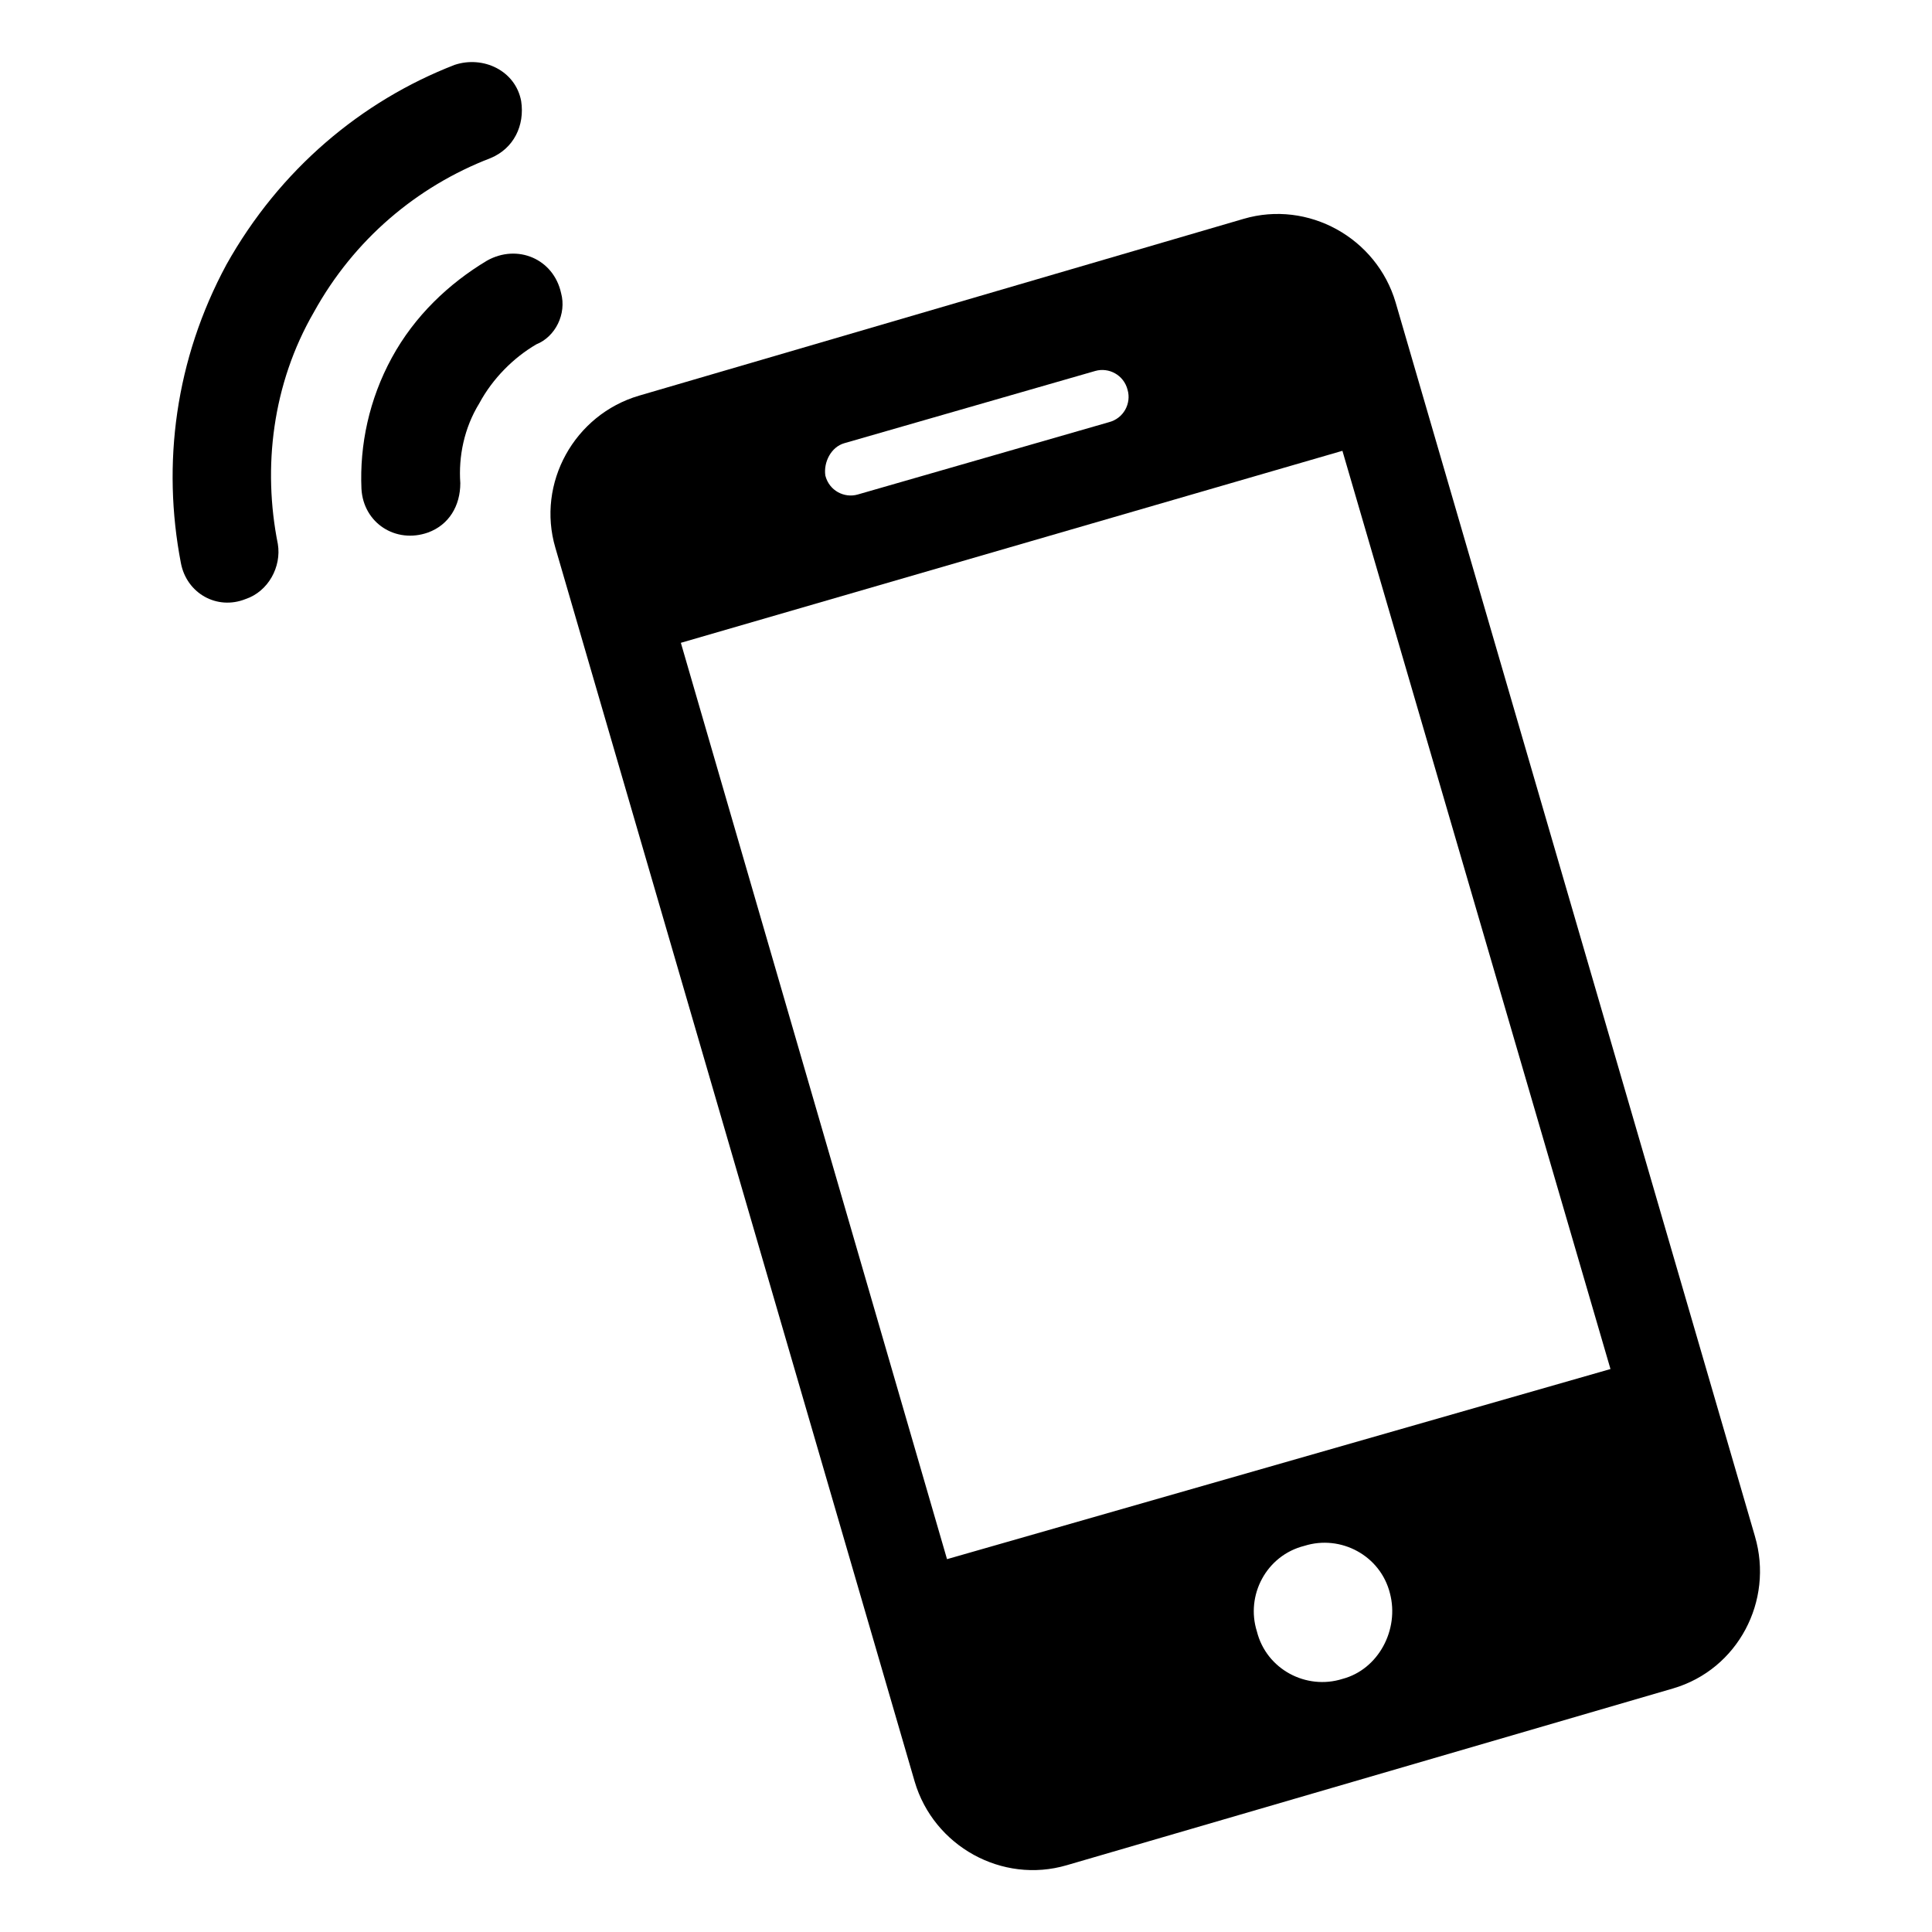 <?xml version="1.0" encoding="UTF-8"?>
<!-- Uploaded to: ICON Repo, www.svgrepo.com, Generator: ICON Repo Mixer Tools -->
<svg fill="#000000" width="800px" height="800px" version="1.1" viewBox="144 144 512 512" xmlns="http://www.w3.org/2000/svg">
 <g>
  <path d="m292.69 221.65c-2.016-9.07-11.586-13.098-19.648-8.566-10.078 6.047-19.145 14.609-25.191 25.695-6.047 11.082-8.566 23.176-8.062 34.762 0.504 9.07 9.07 14.609 17.633 11.586 5.543-2.016 8.566-7.055 8.566-13.098-0.504-7.055 1.008-14.609 5.039-21.16 3.527-6.551 9.07-12.09 15.113-15.617 5.039-2.012 8.062-8.059 6.551-13.602z"/>
  <path d="m274.05 185.88c6.047-2.519 9.07-8.566 8.062-15.113-1.512-8.062-10.078-12.09-17.633-9.574-24.688 9.574-46.352 27.711-60.457 52.898-13.602 25.191-17.129 52.898-12.09 79.098 1.512 8.062 9.574 12.594 17.129 9.574 6.047-2.016 9.574-8.566 8.566-14.609-4.031-20.152-1.512-42.32 9.574-61.465 10.574-19.145 27.199-33.25 46.848-40.809z"/>
  <path d="m609.08 551.14-95.219-326.97c-5.039-17.129-23.176-27.207-40.305-22.168l-160.21 46.855c-17.129 5.039-27.207 23.176-22.168 40.305l95.219 326.97c5.039 17.129 23.176 27.207 40.305 22.168l160.71-46.855c17.133-5.039 26.703-23.176 21.664-40.305zm-241.32-289.69 66.504-19.145c3.527-1.008 7.559 1.008 8.566 5.039 1.008 3.527-1.008 7.559-5.039 8.566l-66.504 19.145c-3.527 1.008-7.559-1.008-8.566-5.039-0.504-3.527 1.512-7.559 5.039-8.566zm132 327.48c-9.574 3.023-20.152-2.519-22.672-12.594-3.023-9.574 2.519-20.152 12.594-22.672 9.574-3.023 20.152 2.519 22.672 12.594 2.519 9.574-3.023 20.152-12.594 22.672zm-104.79-31.738-70.535-242.84 175.32-50.883 71.039 243.34z"/>
 </g>
</svg>